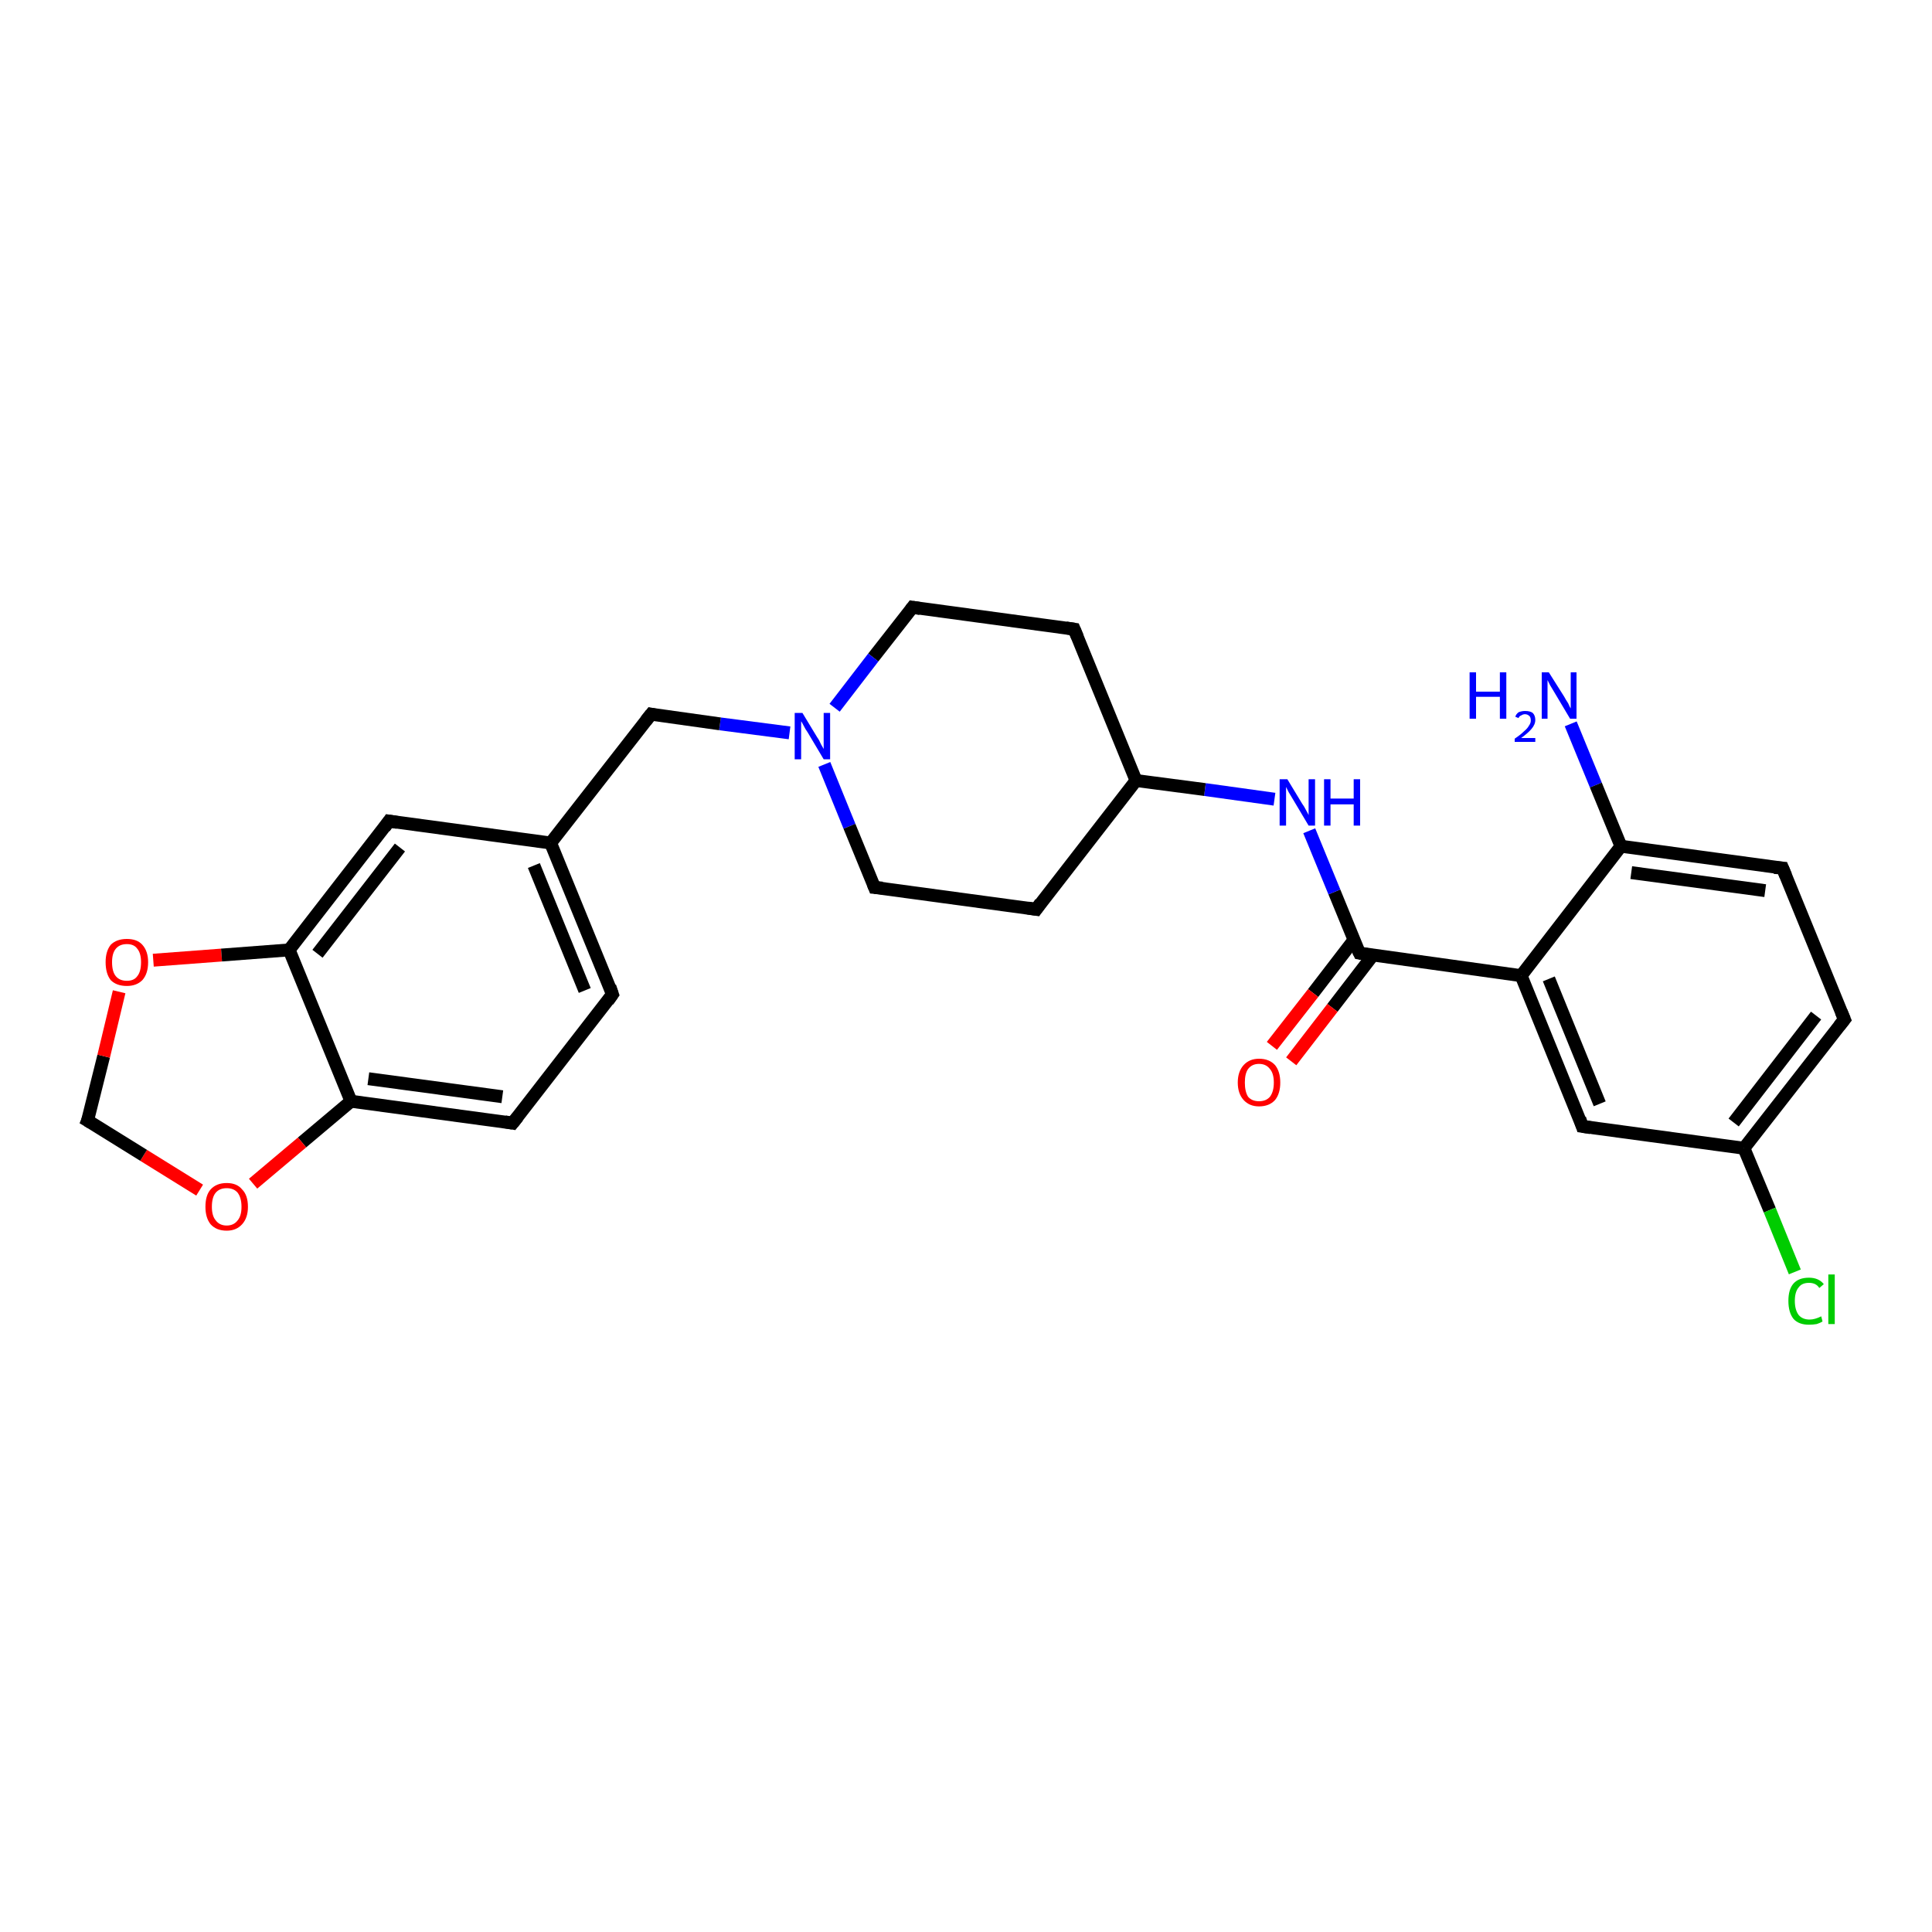 <?xml version='1.0' encoding='iso-8859-1'?>
<svg version='1.1' baseProfile='full'
              xmlns='http://www.w3.org/2000/svg'
                      xmlns:rdkit='http://www.rdkit.org/xml'
                      xmlns:xlink='http://www.w3.org/1999/xlink'
                  xml:space='preserve'
width='300px' height='300px' viewBox='0 0 300 300'>
<!-- END OF HEADER -->
<rect style='opacity:1.0;fill:#FFFFFF;stroke:none' width='300.0' height='300.0' x='0.0' y='0.0'> </rect>
<path class='bond-0 atom-0 atom-1' d='M 243.9,112.4 L 247.8,121.9' style='fill:none;fill-rule:evenodd;stroke:#0000FF;stroke-width:2.0px;stroke-linecap:butt;stroke-linejoin:miter;stroke-opacity:1' />
<path class='bond-0 atom-0 atom-1' d='M 247.8,121.9 L 251.7,131.4' style='fill:none;fill-rule:evenodd;stroke:#000000;stroke-width:2.0px;stroke-linecap:butt;stroke-linejoin:miter;stroke-opacity:1' />
<path class='bond-1 atom-1 atom-2' d='M 251.7,131.4 L 276.8,134.8' style='fill:none;fill-rule:evenodd;stroke:#000000;stroke-width:2.0px;stroke-linecap:butt;stroke-linejoin:miter;stroke-opacity:1' />
<path class='bond-1 atom-1 atom-2' d='M 253.3,135.5 L 274.1,138.3' style='fill:none;fill-rule:evenodd;stroke:#000000;stroke-width:2.0px;stroke-linecap:butt;stroke-linejoin:miter;stroke-opacity:1' />
<path class='bond-2 atom-2 atom-3' d='M 276.8,134.8 L 286.4,158.3' style='fill:none;fill-rule:evenodd;stroke:#000000;stroke-width:2.0px;stroke-linecap:butt;stroke-linejoin:miter;stroke-opacity:1' />
<path class='bond-3 atom-3 atom-4' d='M 286.4,158.3 L 270.8,178.3' style='fill:none;fill-rule:evenodd;stroke:#000000;stroke-width:2.0px;stroke-linecap:butt;stroke-linejoin:miter;stroke-opacity:1' />
<path class='bond-3 atom-3 atom-4' d='M 282.0,157.7 L 269.2,174.3' style='fill:none;fill-rule:evenodd;stroke:#000000;stroke-width:2.0px;stroke-linecap:butt;stroke-linejoin:miter;stroke-opacity:1' />
<path class='bond-4 atom-4 atom-5' d='M 270.8,178.3 L 274.8,187.9' style='fill:none;fill-rule:evenodd;stroke:#000000;stroke-width:2.0px;stroke-linecap:butt;stroke-linejoin:miter;stroke-opacity:1' />
<path class='bond-4 atom-4 atom-5' d='M 274.8,187.9 L 278.7,197.5' style='fill:none;fill-rule:evenodd;stroke:#00CC00;stroke-width:2.0px;stroke-linecap:butt;stroke-linejoin:miter;stroke-opacity:1' />
<path class='bond-5 atom-4 atom-6' d='M 270.8,178.3 L 245.7,174.9' style='fill:none;fill-rule:evenodd;stroke:#000000;stroke-width:2.0px;stroke-linecap:butt;stroke-linejoin:miter;stroke-opacity:1' />
<path class='bond-6 atom-6 atom-7' d='M 245.7,174.9 L 236.2,151.5' style='fill:none;fill-rule:evenodd;stroke:#000000;stroke-width:2.0px;stroke-linecap:butt;stroke-linejoin:miter;stroke-opacity:1' />
<path class='bond-6 atom-6 atom-7' d='M 248.4,171.4 L 240.5,152.0' style='fill:none;fill-rule:evenodd;stroke:#000000;stroke-width:2.0px;stroke-linecap:butt;stroke-linejoin:miter;stroke-opacity:1' />
<path class='bond-7 atom-7 atom-8' d='M 236.2,151.5 L 211.1,148.0' style='fill:none;fill-rule:evenodd;stroke:#000000;stroke-width:2.0px;stroke-linecap:butt;stroke-linejoin:miter;stroke-opacity:1' />
<path class='bond-8 atom-8 atom-9' d='M 210.2,146.0 L 203.9,154.2' style='fill:none;fill-rule:evenodd;stroke:#000000;stroke-width:2.0px;stroke-linecap:butt;stroke-linejoin:miter;stroke-opacity:1' />
<path class='bond-8 atom-8 atom-9' d='M 203.9,154.2 L 197.5,162.4' style='fill:none;fill-rule:evenodd;stroke:#FF0000;stroke-width:2.0px;stroke-linecap:butt;stroke-linejoin:miter;stroke-opacity:1' />
<path class='bond-8 atom-8 atom-9' d='M 213.2,148.3 L 206.9,156.5' style='fill:none;fill-rule:evenodd;stroke:#000000;stroke-width:2.0px;stroke-linecap:butt;stroke-linejoin:miter;stroke-opacity:1' />
<path class='bond-8 atom-8 atom-9' d='M 206.9,156.5 L 200.5,164.8' style='fill:none;fill-rule:evenodd;stroke:#FF0000;stroke-width:2.0px;stroke-linecap:butt;stroke-linejoin:miter;stroke-opacity:1' />
<path class='bond-9 atom-8 atom-10' d='M 211.1,148.0 L 207.2,138.5' style='fill:none;fill-rule:evenodd;stroke:#000000;stroke-width:2.0px;stroke-linecap:butt;stroke-linejoin:miter;stroke-opacity:1' />
<path class='bond-9 atom-8 atom-10' d='M 207.2,138.5 L 203.3,129.0' style='fill:none;fill-rule:evenodd;stroke:#0000FF;stroke-width:2.0px;stroke-linecap:butt;stroke-linejoin:miter;stroke-opacity:1' />
<path class='bond-10 atom-10 atom-11' d='M 197.9,124.1 L 187.1,122.6' style='fill:none;fill-rule:evenodd;stroke:#0000FF;stroke-width:2.0px;stroke-linecap:butt;stroke-linejoin:miter;stroke-opacity:1' />
<path class='bond-10 atom-10 atom-11' d='M 187.1,122.6 L 176.4,121.2' style='fill:none;fill-rule:evenodd;stroke:#000000;stroke-width:2.0px;stroke-linecap:butt;stroke-linejoin:miter;stroke-opacity:1' />
<path class='bond-11 atom-11 atom-12' d='M 176.4,121.2 L 166.8,97.7' style='fill:none;fill-rule:evenodd;stroke:#000000;stroke-width:2.0px;stroke-linecap:butt;stroke-linejoin:miter;stroke-opacity:1' />
<path class='bond-12 atom-12 atom-13' d='M 166.8,97.7 L 141.7,94.3' style='fill:none;fill-rule:evenodd;stroke:#000000;stroke-width:2.0px;stroke-linecap:butt;stroke-linejoin:miter;stroke-opacity:1' />
<path class='bond-13 atom-13 atom-14' d='M 141.7,94.3 L 135.6,102.1' style='fill:none;fill-rule:evenodd;stroke:#000000;stroke-width:2.0px;stroke-linecap:butt;stroke-linejoin:miter;stroke-opacity:1' />
<path class='bond-13 atom-13 atom-14' d='M 135.6,102.1 L 129.6,109.9' style='fill:none;fill-rule:evenodd;stroke:#0000FF;stroke-width:2.0px;stroke-linecap:butt;stroke-linejoin:miter;stroke-opacity:1' />
<path class='bond-14 atom-14 atom-15' d='M 122.6,113.8 L 111.8,112.4' style='fill:none;fill-rule:evenodd;stroke:#0000FF;stroke-width:2.0px;stroke-linecap:butt;stroke-linejoin:miter;stroke-opacity:1' />
<path class='bond-14 atom-14 atom-15' d='M 111.8,112.4 L 101.1,110.9' style='fill:none;fill-rule:evenodd;stroke:#000000;stroke-width:2.0px;stroke-linecap:butt;stroke-linejoin:miter;stroke-opacity:1' />
<path class='bond-15 atom-15 atom-16' d='M 101.1,110.9 L 85.5,130.9' style='fill:none;fill-rule:evenodd;stroke:#000000;stroke-width:2.0px;stroke-linecap:butt;stroke-linejoin:miter;stroke-opacity:1' />
<path class='bond-16 atom-16 atom-17' d='M 85.5,130.9 L 95.1,154.4' style='fill:none;fill-rule:evenodd;stroke:#000000;stroke-width:2.0px;stroke-linecap:butt;stroke-linejoin:miter;stroke-opacity:1' />
<path class='bond-16 atom-16 atom-17' d='M 82.9,134.4 L 90.8,153.8' style='fill:none;fill-rule:evenodd;stroke:#000000;stroke-width:2.0px;stroke-linecap:butt;stroke-linejoin:miter;stroke-opacity:1' />
<path class='bond-17 atom-17 atom-18' d='M 95.1,154.4 L 79.6,174.4' style='fill:none;fill-rule:evenodd;stroke:#000000;stroke-width:2.0px;stroke-linecap:butt;stroke-linejoin:miter;stroke-opacity:1' />
<path class='bond-18 atom-18 atom-19' d='M 79.6,174.4 L 54.5,171.0' style='fill:none;fill-rule:evenodd;stroke:#000000;stroke-width:2.0px;stroke-linecap:butt;stroke-linejoin:miter;stroke-opacity:1' />
<path class='bond-18 atom-18 atom-19' d='M 78.0,170.3 L 57.2,167.5' style='fill:none;fill-rule:evenodd;stroke:#000000;stroke-width:2.0px;stroke-linecap:butt;stroke-linejoin:miter;stroke-opacity:1' />
<path class='bond-19 atom-19 atom-20' d='M 54.5,171.0 L 46.9,177.4' style='fill:none;fill-rule:evenodd;stroke:#000000;stroke-width:2.0px;stroke-linecap:butt;stroke-linejoin:miter;stroke-opacity:1' />
<path class='bond-19 atom-19 atom-20' d='M 46.9,177.4 L 39.3,183.8' style='fill:none;fill-rule:evenodd;stroke:#FF0000;stroke-width:2.0px;stroke-linecap:butt;stroke-linejoin:miter;stroke-opacity:1' />
<path class='bond-20 atom-20 atom-21' d='M 31.0,184.8 L 22.3,179.4' style='fill:none;fill-rule:evenodd;stroke:#FF0000;stroke-width:2.0px;stroke-linecap:butt;stroke-linejoin:miter;stroke-opacity:1' />
<path class='bond-20 atom-20 atom-21' d='M 22.3,179.4 L 13.6,174.0' style='fill:none;fill-rule:evenodd;stroke:#000000;stroke-width:2.0px;stroke-linecap:butt;stroke-linejoin:miter;stroke-opacity:1' />
<path class='bond-21 atom-21 atom-22' d='M 13.6,174.0 L 16.1,164.0' style='fill:none;fill-rule:evenodd;stroke:#000000;stroke-width:2.0px;stroke-linecap:butt;stroke-linejoin:miter;stroke-opacity:1' />
<path class='bond-21 atom-21 atom-22' d='M 16.1,164.0 L 18.5,154.0' style='fill:none;fill-rule:evenodd;stroke:#FF0000;stroke-width:2.0px;stroke-linecap:butt;stroke-linejoin:miter;stroke-opacity:1' />
<path class='bond-22 atom-22 atom-23' d='M 23.8,149.1 L 34.4,148.3' style='fill:none;fill-rule:evenodd;stroke:#FF0000;stroke-width:2.0px;stroke-linecap:butt;stroke-linejoin:miter;stroke-opacity:1' />
<path class='bond-22 atom-22 atom-23' d='M 34.4,148.3 L 44.9,147.5' style='fill:none;fill-rule:evenodd;stroke:#000000;stroke-width:2.0px;stroke-linecap:butt;stroke-linejoin:miter;stroke-opacity:1' />
<path class='bond-23 atom-23 atom-24' d='M 44.9,147.5 L 60.4,127.5' style='fill:none;fill-rule:evenodd;stroke:#000000;stroke-width:2.0px;stroke-linecap:butt;stroke-linejoin:miter;stroke-opacity:1' />
<path class='bond-23 atom-23 atom-24' d='M 49.3,148.1 L 62.1,131.6' style='fill:none;fill-rule:evenodd;stroke:#000000;stroke-width:2.0px;stroke-linecap:butt;stroke-linejoin:miter;stroke-opacity:1' />
<path class='bond-24 atom-14 atom-25' d='M 128.0,118.7 L 131.9,128.3' style='fill:none;fill-rule:evenodd;stroke:#0000FF;stroke-width:2.0px;stroke-linecap:butt;stroke-linejoin:miter;stroke-opacity:1' />
<path class='bond-24 atom-14 atom-25' d='M 131.9,128.3 L 135.8,137.8' style='fill:none;fill-rule:evenodd;stroke:#000000;stroke-width:2.0px;stroke-linecap:butt;stroke-linejoin:miter;stroke-opacity:1' />
<path class='bond-25 atom-25 atom-26' d='M 135.8,137.8 L 160.9,141.2' style='fill:none;fill-rule:evenodd;stroke:#000000;stroke-width:2.0px;stroke-linecap:butt;stroke-linejoin:miter;stroke-opacity:1' />
<path class='bond-26 atom-7 atom-1' d='M 236.2,151.5 L 251.7,131.4' style='fill:none;fill-rule:evenodd;stroke:#000000;stroke-width:2.0px;stroke-linecap:butt;stroke-linejoin:miter;stroke-opacity:1' />
<path class='bond-27 atom-26 atom-11' d='M 160.9,141.2 L 176.4,121.2' style='fill:none;fill-rule:evenodd;stroke:#000000;stroke-width:2.0px;stroke-linecap:butt;stroke-linejoin:miter;stroke-opacity:1' />
<path class='bond-28 atom-24 atom-16' d='M 60.4,127.5 L 85.5,130.9' style='fill:none;fill-rule:evenodd;stroke:#000000;stroke-width:2.0px;stroke-linecap:butt;stroke-linejoin:miter;stroke-opacity:1' />
<path class='bond-29 atom-23 atom-19' d='M 44.9,147.5 L 54.5,171.0' style='fill:none;fill-rule:evenodd;stroke:#000000;stroke-width:2.0px;stroke-linecap:butt;stroke-linejoin:miter;stroke-opacity:1' />
<path d='M 275.5,134.7 L 276.8,134.8 L 277.3,136.0' style='fill:none;stroke:#000000;stroke-width:2.0px;stroke-linecap:butt;stroke-linejoin:miter;stroke-opacity:1;' />
<path d='M 285.9,157.1 L 286.4,158.3 L 285.6,159.3' style='fill:none;stroke:#000000;stroke-width:2.0px;stroke-linecap:butt;stroke-linejoin:miter;stroke-opacity:1;' />
<path d='M 247.0,175.1 L 245.7,174.9 L 245.3,173.7' style='fill:none;stroke:#000000;stroke-width:2.0px;stroke-linecap:butt;stroke-linejoin:miter;stroke-opacity:1;' />
<path d='M 212.3,148.2 L 211.1,148.0 L 210.9,147.6' style='fill:none;stroke:#000000;stroke-width:2.0px;stroke-linecap:butt;stroke-linejoin:miter;stroke-opacity:1;' />
<path d='M 167.3,98.9 L 166.8,97.7 L 165.5,97.5' style='fill:none;stroke:#000000;stroke-width:2.0px;stroke-linecap:butt;stroke-linejoin:miter;stroke-opacity:1;' />
<path d='M 142.9,94.5 L 141.7,94.3 L 141.4,94.7' style='fill:none;stroke:#000000;stroke-width:2.0px;stroke-linecap:butt;stroke-linejoin:miter;stroke-opacity:1;' />
<path d='M 101.6,111.0 L 101.1,110.9 L 100.3,111.9' style='fill:none;stroke:#000000;stroke-width:2.0px;stroke-linecap:butt;stroke-linejoin:miter;stroke-opacity:1;' />
<path d='M 94.7,153.2 L 95.1,154.4 L 94.4,155.4' style='fill:none;stroke:#000000;stroke-width:2.0px;stroke-linecap:butt;stroke-linejoin:miter;stroke-opacity:1;' />
<path d='M 80.4,173.4 L 79.6,174.4 L 78.4,174.2' style='fill:none;stroke:#000000;stroke-width:2.0px;stroke-linecap:butt;stroke-linejoin:miter;stroke-opacity:1;' />
<path d='M 14.1,174.3 L 13.6,174.0 L 13.8,173.5' style='fill:none;stroke:#000000;stroke-width:2.0px;stroke-linecap:butt;stroke-linejoin:miter;stroke-opacity:1;' />
<path d='M 59.7,128.5 L 60.4,127.5 L 61.7,127.7' style='fill:none;stroke:#000000;stroke-width:2.0px;stroke-linecap:butt;stroke-linejoin:miter;stroke-opacity:1;' />
<path d='M 135.6,137.3 L 135.8,137.8 L 137.0,137.9' style='fill:none;stroke:#000000;stroke-width:2.0px;stroke-linecap:butt;stroke-linejoin:miter;stroke-opacity:1;' />
<path d='M 159.6,141.0 L 160.9,141.2 L 161.6,140.2' style='fill:none;stroke:#000000;stroke-width:2.0px;stroke-linecap:butt;stroke-linejoin:miter;stroke-opacity:1;' />
<path class='atom-0' d='M 228.2 104.4
L 229.2 104.4
L 229.2 107.4
L 232.9 107.4
L 232.9 104.4
L 233.9 104.4
L 233.9 111.6
L 232.9 111.6
L 232.9 108.2
L 229.2 108.2
L 229.2 111.6
L 228.2 111.6
L 228.2 104.4
' fill='#0000FF'/>
<path class='atom-0' d='M 235.3 111.3
Q 235.4 110.9, 235.8 110.6
Q 236.3 110.4, 236.8 110.4
Q 237.6 110.4, 238.0 110.7
Q 238.4 111.1, 238.4 111.8
Q 238.4 112.5, 237.8 113.2
Q 237.3 113.8, 236.2 114.6
L 238.4 114.6
L 238.4 115.2
L 235.2 115.2
L 235.2 114.7
Q 236.1 114.1, 236.6 113.6
Q 237.2 113.1, 237.4 112.7
Q 237.7 112.3, 237.7 111.9
Q 237.7 111.4, 237.5 111.2
Q 237.2 110.9, 236.8 110.9
Q 236.5 110.9, 236.2 111.1
Q 235.9 111.2, 235.8 111.5
L 235.3 111.3
' fill='#0000FF'/>
<path class='atom-0' d='M 240.5 104.4
L 242.9 108.2
Q 243.1 108.6, 243.5 109.2
Q 243.8 109.9, 243.9 110.0
L 243.9 104.4
L 244.8 104.4
L 244.8 111.6
L 243.8 111.6
L 241.3 107.4
Q 241.0 106.9, 240.7 106.4
Q 240.4 105.8, 240.3 105.6
L 240.3 111.6
L 239.4 111.6
L 239.4 104.4
L 240.5 104.4
' fill='#0000FF'/>
<path class='atom-5' d='M 277.7 202.0
Q 277.7 200.2, 278.5 199.3
Q 279.3 198.4, 280.9 198.4
Q 282.4 198.4, 283.2 199.4
L 282.5 200.0
Q 282.0 199.2, 280.9 199.2
Q 279.8 199.2, 279.3 199.9
Q 278.7 200.6, 278.7 202.0
Q 278.7 203.4, 279.3 204.2
Q 279.9 204.9, 281.0 204.9
Q 281.8 204.9, 282.8 204.4
L 283.0 205.2
Q 282.7 205.4, 282.1 205.6
Q 281.5 205.7, 280.9 205.7
Q 279.3 205.7, 278.5 204.8
Q 277.7 203.8, 277.7 202.0
' fill='#00CC00'/>
<path class='atom-5' d='M 283.9 197.9
L 284.9 197.9
L 284.9 205.6
L 283.9 205.6
L 283.9 197.9
' fill='#00CC00'/>
<path class='atom-9' d='M 192.2 168.1
Q 192.2 166.4, 193.1 165.4
Q 194.0 164.4, 195.5 164.4
Q 197.1 164.4, 198.0 165.4
Q 198.8 166.4, 198.8 168.1
Q 198.8 169.8, 198.0 170.8
Q 197.1 171.8, 195.5 171.8
Q 194.0 171.8, 193.1 170.8
Q 192.2 169.8, 192.2 168.1
M 195.5 171.0
Q 196.6 171.0, 197.2 170.3
Q 197.8 169.5, 197.8 168.1
Q 197.8 166.7, 197.2 166.0
Q 196.6 165.2, 195.5 165.2
Q 194.4 165.2, 193.8 166.0
Q 193.3 166.7, 193.3 168.1
Q 193.3 169.5, 193.8 170.3
Q 194.4 171.0, 195.5 171.0
' fill='#FF0000'/>
<path class='atom-10' d='M 199.9 121.0
L 202.2 124.8
Q 202.5 125.2, 202.8 125.8
Q 203.2 126.5, 203.2 126.6
L 203.2 121.0
L 204.2 121.0
L 204.2 128.2
L 203.2 128.2
L 200.7 124.0
Q 200.4 123.5, 200.1 123.0
Q 199.8 122.4, 199.7 122.2
L 199.7 128.2
L 198.7 128.2
L 198.7 121.0
L 199.9 121.0
' fill='#0000FF'/>
<path class='atom-10' d='M 205.6 121.0
L 206.6 121.0
L 206.6 124.0
L 210.2 124.0
L 210.2 121.0
L 211.2 121.0
L 211.2 128.2
L 210.2 128.2
L 210.2 124.9
L 206.6 124.9
L 206.6 128.2
L 205.6 128.2
L 205.6 121.0
' fill='#0000FF'/>
<path class='atom-14' d='M 124.6 110.7
L 126.9 114.5
Q 127.2 114.9, 127.5 115.6
Q 127.9 116.3, 127.9 116.3
L 127.9 110.7
L 128.9 110.7
L 128.9 117.9
L 127.9 117.9
L 125.4 113.7
Q 125.1 113.3, 124.8 112.7
Q 124.5 112.1, 124.4 112.0
L 124.4 117.9
L 123.4 117.9
L 123.4 110.7
L 124.6 110.7
' fill='#0000FF'/>
<path class='atom-20' d='M 31.9 187.4
Q 31.9 185.6, 32.7 184.7
Q 33.6 183.7, 35.2 183.7
Q 36.8 183.7, 37.6 184.7
Q 38.5 185.6, 38.5 187.4
Q 38.5 189.1, 37.6 190.1
Q 36.7 191.1, 35.2 191.1
Q 33.6 191.1, 32.7 190.1
Q 31.9 189.1, 31.9 187.4
M 35.2 190.3
Q 36.3 190.3, 36.9 189.5
Q 37.5 188.8, 37.5 187.4
Q 37.5 186.0, 36.9 185.2
Q 36.3 184.5, 35.2 184.5
Q 34.1 184.5, 33.5 185.2
Q 32.9 185.9, 32.9 187.4
Q 32.9 188.8, 33.5 189.5
Q 34.1 190.3, 35.2 190.3
' fill='#FF0000'/>
<path class='atom-22' d='M 16.4 149.4
Q 16.4 147.7, 17.2 146.7
Q 18.1 145.8, 19.7 145.8
Q 21.3 145.8, 22.1 146.7
Q 23.0 147.7, 23.0 149.4
Q 23.0 151.2, 22.1 152.2
Q 21.2 153.1, 19.7 153.1
Q 18.1 153.1, 17.2 152.2
Q 16.4 151.2, 16.4 149.4
M 19.7 152.3
Q 20.8 152.3, 21.3 151.6
Q 21.9 150.9, 21.9 149.4
Q 21.9 148.0, 21.3 147.3
Q 20.8 146.6, 19.7 146.6
Q 18.6 146.6, 18.0 147.3
Q 17.4 148.0, 17.4 149.4
Q 17.4 150.9, 18.0 151.6
Q 18.6 152.3, 19.7 152.3
' fill='#FF0000'/>
</svg>
